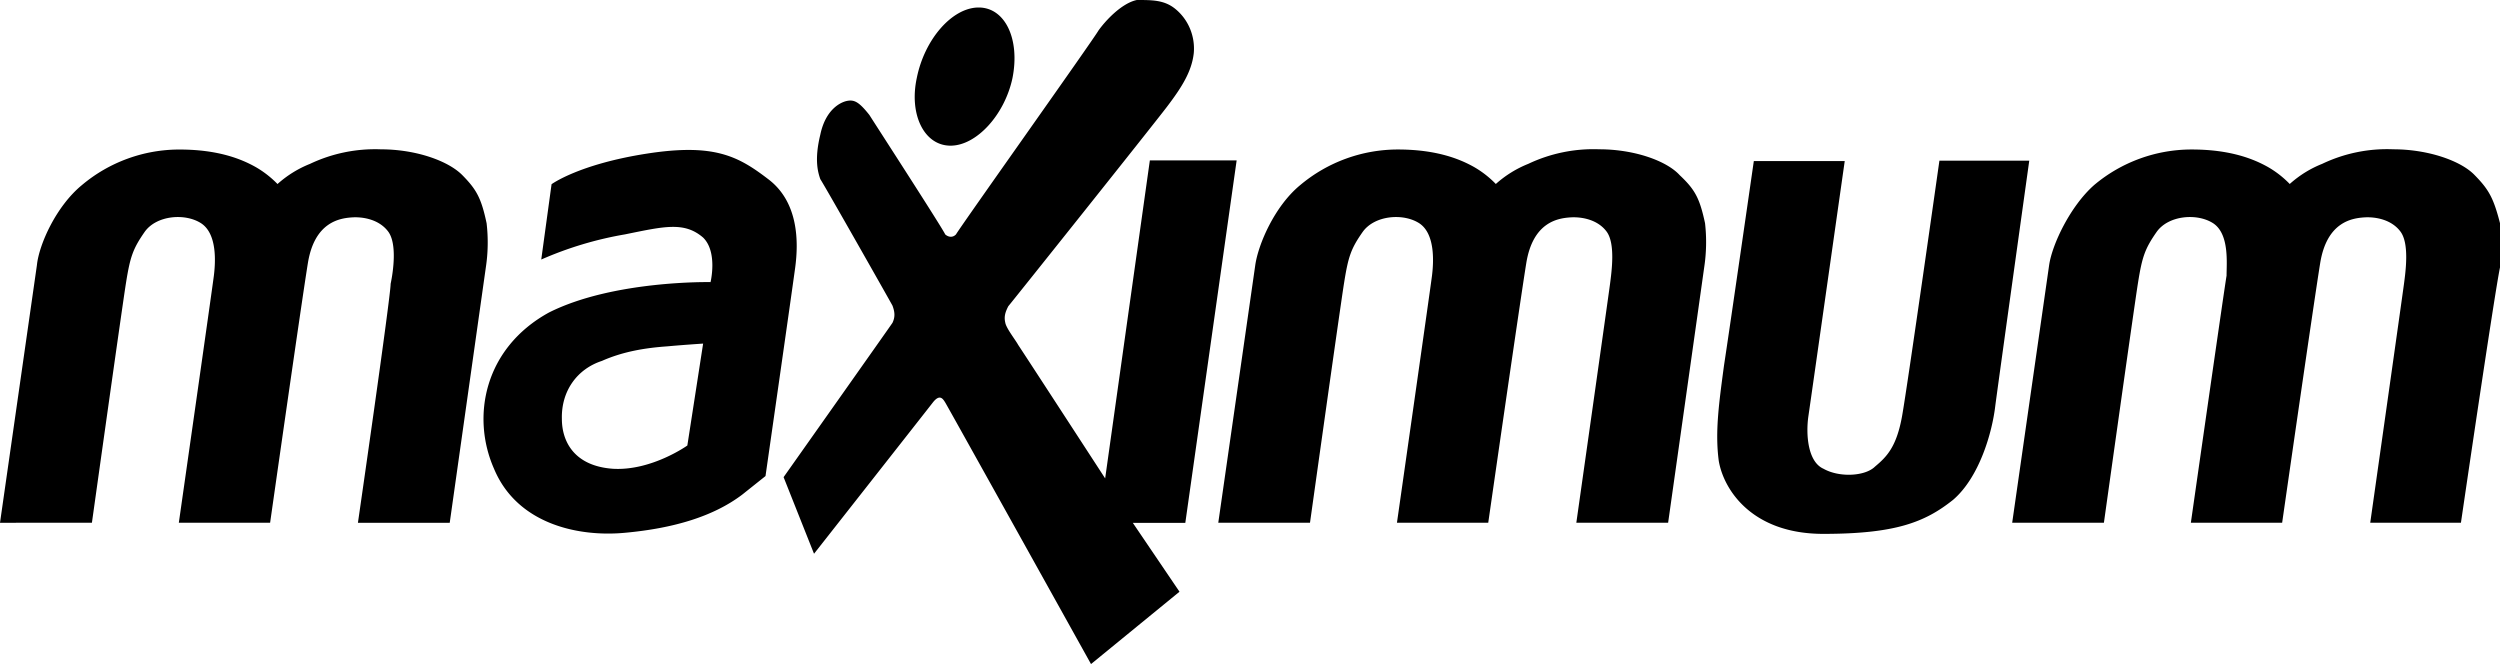 <svg xmlns="http://www.w3.org/2000/svg" width="64" height="17" viewBox="0 0 64 17"><g><g><path d="M51.512 13.382l.946-6.596c.078-.533.542-1.509 1.15-2.047a3.872 3.872 0 0 1 2.501-.912c1.012 0 1.606.256 1.948.447.206.118.395.265.56.436.246-.22.526-.395.83-.515a3.851 3.851 0 0 1 1.82-.373c.891 0 1.733.293 2.085.662.363.369.484.59.648 1.23v1.133c-.142.67-1 6.535-1 6.535h-2.322s.82-5.78.864-6.115c.044-.334.138-1.031-.089-1.337-.226-.306-.633-.386-.94-.364-.309.023-.946.12-1.116 1.168-.17 1.049-.974 6.648-.974 6.648h-2.337s.858-6.006.914-6.324c0-.318.075-1.058-.336-1.338-.412-.272-1.156-.21-1.457.221-.301.432-.369.641-.474 1.298-.105.657-.873 6.143-.873 6.143zm-6.614-9.258h2.327s-.863 6.075-.93 6.529c-.066.454-.022 1.166.386 1.347.407.23 1.067.194 1.319-.055.298-.25.55-.499.693-1.292.142-.794.956-6.54.956-6.54h2.3s-.781 5.598-.87 6.278c-.079.68-.406 1.826-1.079 2.404-.725.579-1.488.872-3.325.872-1.836 0-2.552-1.14-2.675-1.87-.096-.731 0-1.439.134-2.437.153-.999.764-5.238.764-5.238zm-13.71 9.258l.947-6.596c.077-.533.495-1.509 1.15-2.047a3.89 3.89 0 0 1 2.5-.912c1.012 0 1.607.256 1.948.447.206.118.395.265.56.436.246-.22.527-.394.83-.515a3.893 3.893 0 0 1 1.821-.373c.89 0 1.72.293 2.056.662.392.369.512.59.649 1.23.043.377.035.759-.022 1.133-.093.67-.923 6.535-.923 6.535h-2.35s.82-5.78.863-6.115c.043-.334.138-1.031-.087-1.337-.226-.306-.633-.386-.941-.364-.309.023-.946.12-1.116 1.168-.17 1.049-.974 6.648-.974 6.648h-2.337s.858-6.006.897-6.324c.039-.318.093-1.058-.319-1.338-.412-.272-1.155-.21-1.458.221-.303.432-.368.641-.473 1.298-.105.657-.873 6.143-.873 6.143zM20.06 12.215s2.732-3.865 2.787-3.95c.067-.14.067-.265 0-.442C22.77 7.68 21.11 4.75 21 4.586c-.056-.163-.16-.486 0-1.139.136-.652.527-.84.703-.867.175-.029.297.04.553.363.205.323 1.87 2.895 1.941 3.057.072.066.187.095.277 0 .09-.167 3.526-5 3.645-5.216.164-.233.583-.699.984-.784.4 0 .705 0 .985.228.332.27.51.694.473 1.128-.05.464-.297.866-.691 1.383-.394.517-3.965 4.992-4.057 5.1-.084.161-.112.275-.078.42.022.142.265.448.33.57.083.12 2.227 3.418 2.227 3.418l1.144-8.14h2.222l-1.314 9.278H29l1.195 1.763L27.93 17s-3.673-6.602-3.731-6.694c-.058-.093-.139-.233-.32 0-.18.232-3.04 3.87-3.04 3.87zM23.469 2c.199-1 .91-1.808 1.585-1.808.676 0 1.064.808.865 1.808-.199.936-.919 1.729-1.585 1.729-.676 0-1.064-.796-.865-1.729zM14.12 4.716s.691-.51 2.431-.782c1.74-.272 2.35.066 3.123.658.774.59.77 1.61.683 2.257-.087.646-.76 5.338-.76 5.338l-.597.476c-.734.555-1.746.861-3 .976-1.186.113-2.76-.217-3.353-1.639-.593-1.344-.242-3.095 1.407-4 1.649-.83 4.136-.778 4.136-.778s.187-.77-.19-1.14c-.483-.416-1-.285-2-.082a9.156 9.156 0 0 0-2.144.644zM18 8.796s-.537.035-.91.07c-.576.04-1.142.134-1.683.374-.624.204-1.041.76-1.023 1.484 0 .57.308 1.202 1.298 1.276.99.063 1.914-.595 1.914-.595zM0 13.383l.945-6.596c.055-.533.495-1.509 1.15-2.047a3.872 3.872 0 0 1 2.501-.912c1.012 0 1.606.256 1.947.447.206.118.395.265.561.436.246-.22.526-.394.83-.515a3.887 3.887 0 0 1 1.82-.373c.89 0 1.72.293 2.083.662.364.369.484.59.62 1.23.044.377.037.758-.02 1.133l-.924 6.535h-2.35S10 7.602 10 7.267c.071-.334.165-1.031-.061-1.337-.227-.306-.633-.386-.939-.364-.308.023-.948.12-1.118 1.168-.17 1.049-.967 6.648-.967 6.648H4.578s.858-6.006.897-6.324C5.514 6.74 5.57 6 5.155 5.72 4.744 5.448 4 5.51 3.7 5.941c-.3.432-.369.641-.474 1.298-.105.657-.873 6.143-.873 6.143z"/></g></g></svg>